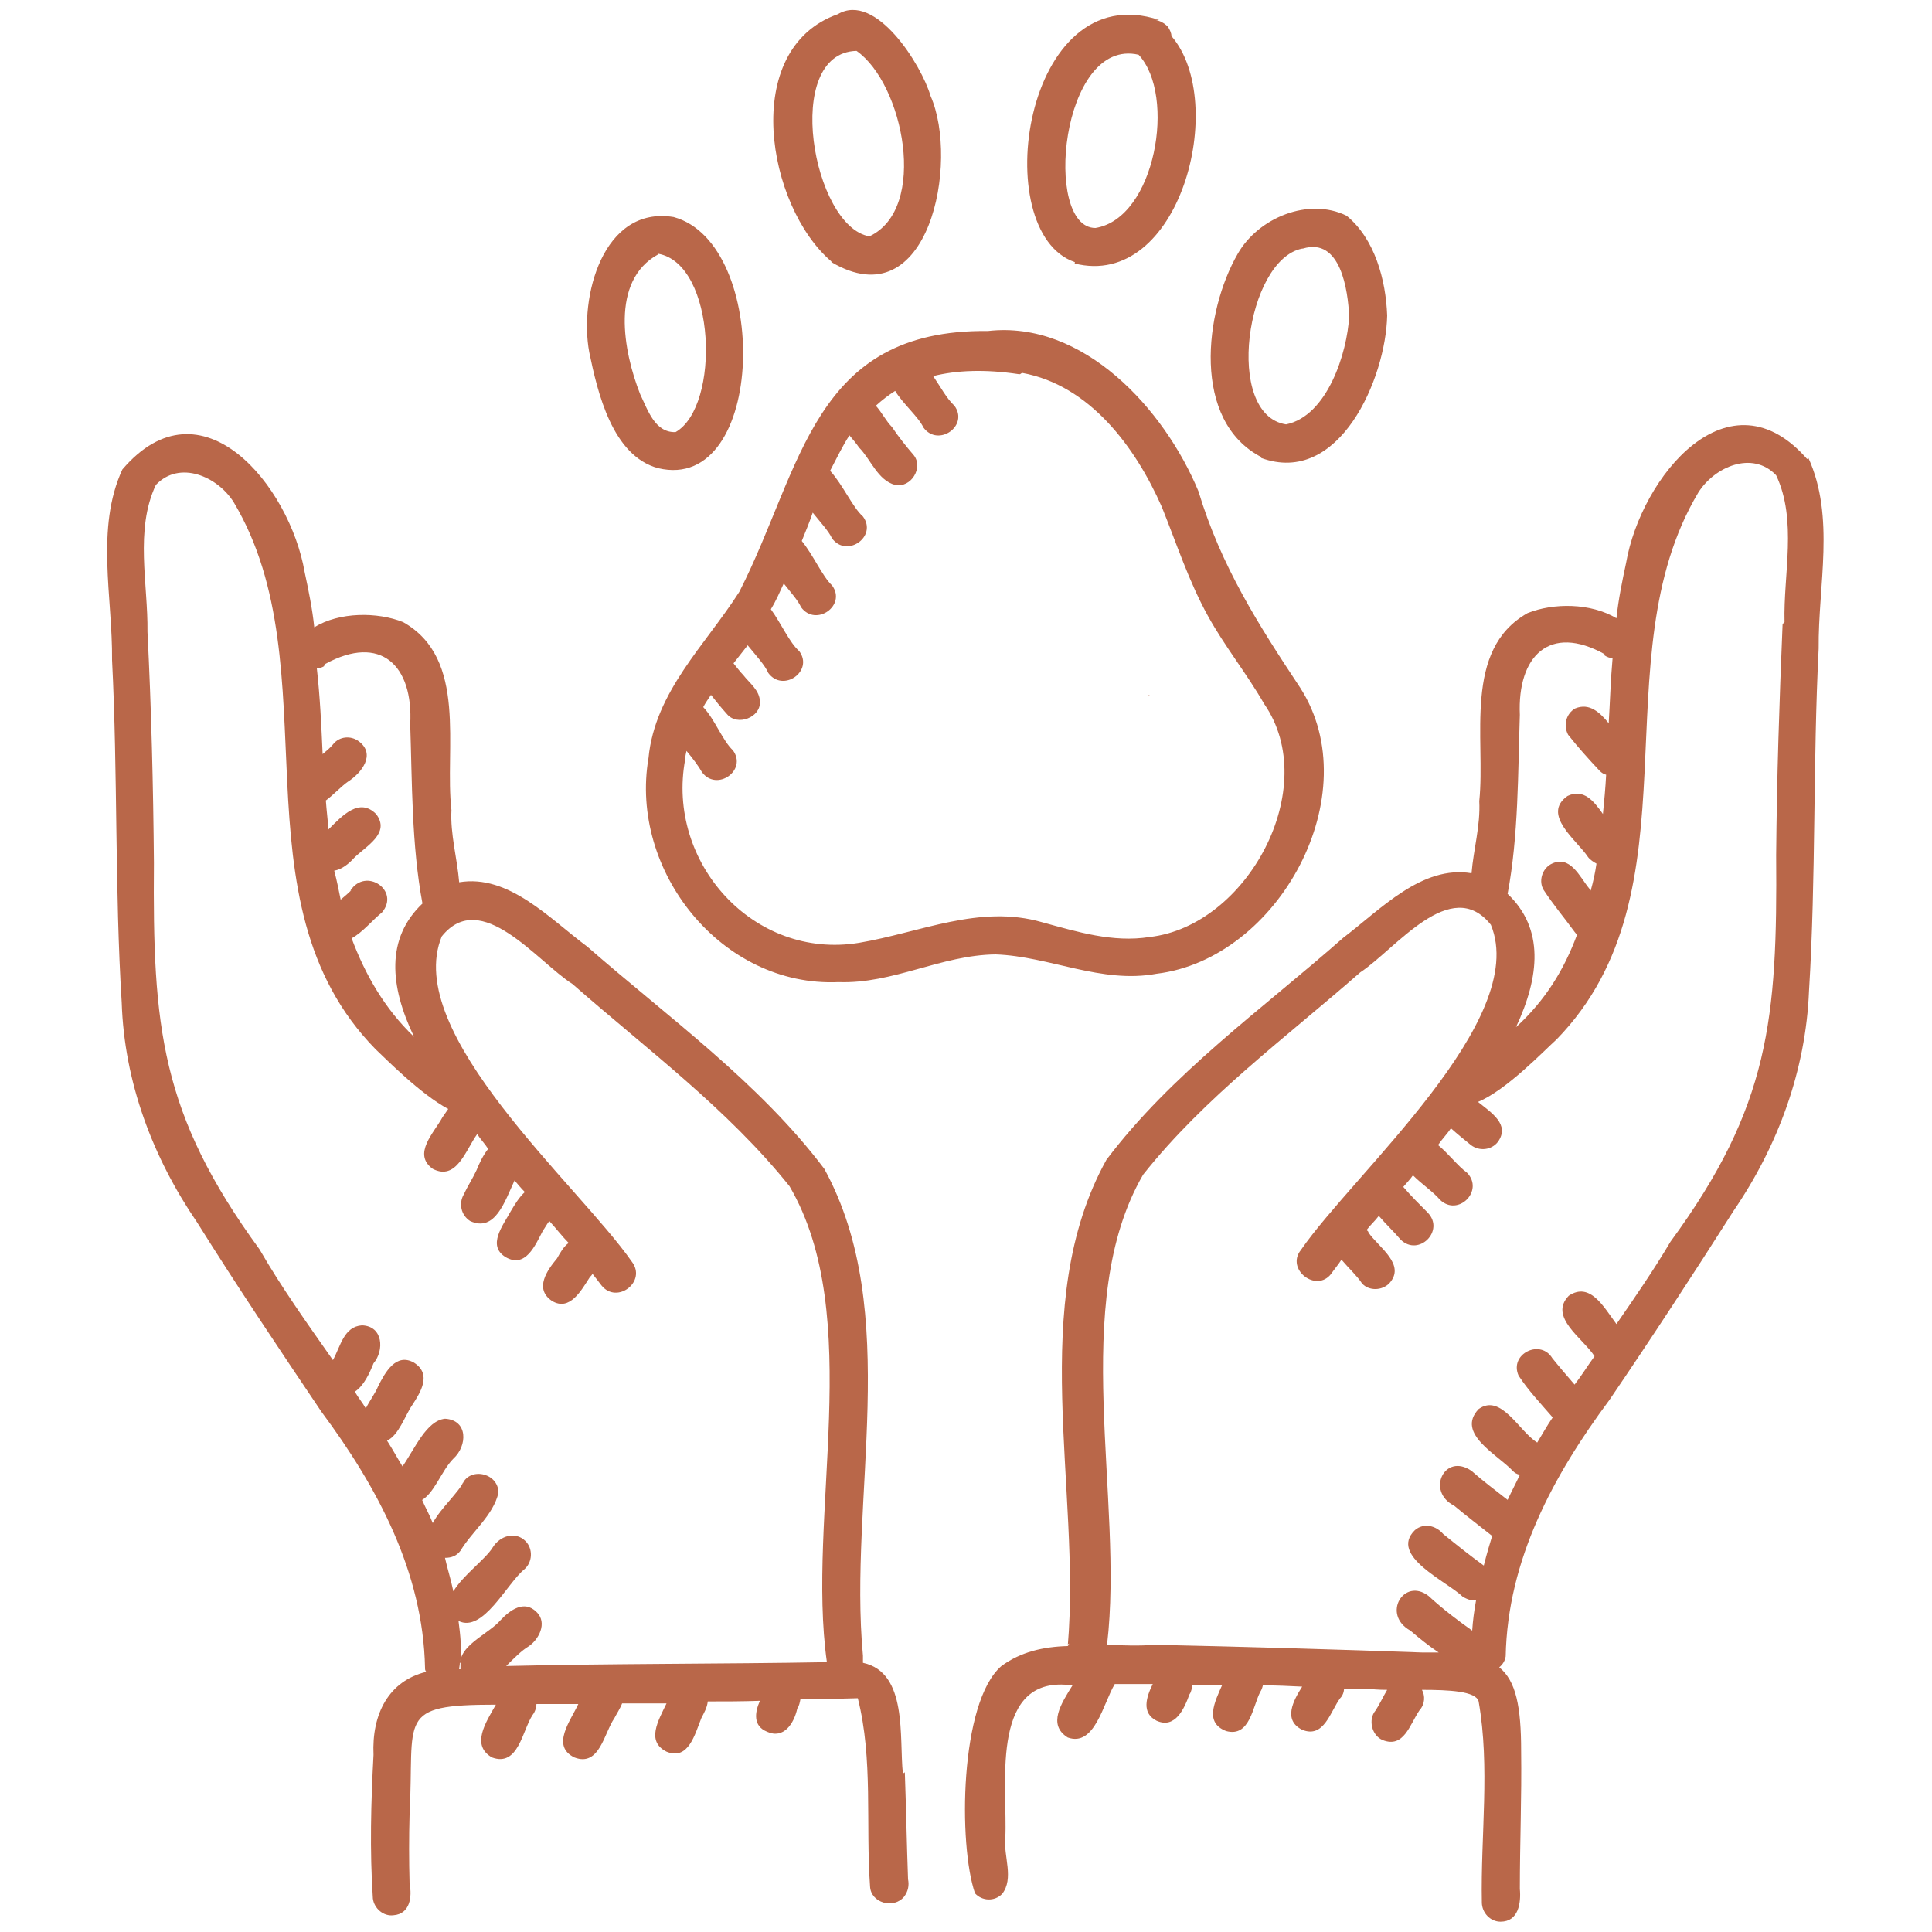 <svg xmlns="http://www.w3.org/2000/svg" viewBox="0 0 300 300"><defs><style>.cls-1{fill:#b96749}</style></defs><g id="Layer_1"><path d="M280.8 71.5c-12.3-14.4-26 2.6-28.3 15.9-.6 2.8-1.2 5.7-1.5 8.6-4-2.4-9.8-2.4-13.8-.8-10.1 5.7-6.5 19.5-7.5 29.2.2 3.8-.9 7.5-1.2 11.2-7.7-1.3-14.1 5.6-19.9 10-12.6 11.1-26.7 21.1-36.8 34.5-12.4 22.4-3.9 51.1-6 75.5-3.8.1-7.3.9-10.3 3.1-6.5 5.6-6.7 27.8-4.1 35.3 1.1 1.2 3 1.3 4.2.1 1.9-2.4.2-5.9.5-8.7.4-7.6-2.5-24.5 9.3-23.8h1.2c-1.8 2.9-4 6.2-.8 8.2 4.2 1.5 5.5-5.3 7.3-8.3h5.9c-1 2-1.8 4.5.6 5.7 2.9 1.3 4.3-1.9 5.1-4.1.3-.4.4-1 .4-1.5h4.7c-1.2 2.7-2.8 5.9.6 7.2 3.7 1 4.1-3.8 5.3-6.1.2-.3.3-.6.4-1 2 0 4.1.1 6.1.2-1.4 2.2-3 5.2 0 6.7 3.4 1.4 4.4-2.9 5.9-4.9.4-.4.6-1 .6-1.5h3.6c.6.1 1.7.2 3.1.2-.6 1-1.2 2.3-1.8 3.2-1.2 1.4-.6 3.9 1.1 4.6 3.3 1.3 4.2-2.4 5.7-4.6.9-1 .9-2.3.4-3.2 4.2 0 8.4.2 8.8 1.8 1.8 10.2.3 20.8.5 31.2 0 1.6 1.3 3 2.9 3 2.8 0 3.2-2.9 3-5.1 0-7.1.3-14.3.2-21.4 0-6.9-.8-10.9-3.4-13 .5-.4.9-1 1-1.7.3-15 7.4-28.1 16.1-39.8 6.6-9.7 13-19.5 19.3-29.4 6.9-10.1 11.2-21.8 11.7-34.1 1.1-17.8.6-35.5 1.5-53.2-.1-9.8 2.6-20.4-1.6-29.6l-.2.2Zm-31.6 30.3c.3.2.8.4 1.2.4-.3 3.3-.4 6.8-.6 10.1-1.4-1.7-3-3.2-5.2-2.3-1.4.8-1.9 2.6-1.1 4.1 1.5 1.9 3.2 3.8 4.9 5.6.3.3.6.5 1 .6-.1 2-.3 4.1-.5 6.1-1.4-2-3-4-5.5-2.8-4.1 2.9 1.5 6.9 3.2 9.5.3.4.9.8 1.3 1-.2 1.4-.5 2.8-.9 4.2 0-.1-.2-.2-.2-.3-1.5-1.8-3-5.4-6-3.8-1.4.8-1.9 2.7-1.1 4 1.5 2.3 3.2 4.3 4.8 6.5.1.1.2.3.4.4-2 5.4-4.9 10.2-9.5 14.4 3.7-7.9 4.4-15.3-1.3-20.7 1.7-9 1.6-18.8 1.9-27.8-.4-9.1 4.6-14.2 13.2-9.4h-.2Zm-83.4 153.8c0-.1 0-.3.2-.4 0 .1-.1.3-.2.4Zm111-158.7c-.5 11.9-.9 23.9-1 35.9.2 25.4-1 39-16.4 60-2.6 4.4-5.5 8.6-8.4 12.8-2-2.7-4.1-6.6-7.4-4.4-3.2 3.3 2.2 6.6 4 9.4-1.1 1.5-2 3-3.1 4.4-1.3-1.5-2.5-2.9-3.7-4.4.1.1.2.3.3.4-1.8-3.2-6.8-.8-5.3 2.6 1.5 2.3 3.4 4.3 5.3 6.5-.9 1.3-1.6 2.6-2.4 3.9-2.8-1.7-5.6-7.7-9.1-5.2-3.6 3.8 3 7.1 5.3 9.6.3.3.6.5 1.1.6-.6 1.3-1.3 2.6-1.9 3.9-1.9-1.5-3.8-2.9-5.6-4.5-4.2-2.9-7.1 3.2-2.7 5.4 1.9 1.6 3.9 3.1 5.9 4.7-.3 1-.8 2.6-1.3 4.6-2.2-1.6-4.2-3.2-6.3-4.9-1.1-1.3-3-1.8-4.4-.6-4.1 4 5.1 8 7.5 10.4.8.4 1.4.6 2 .5-.3 1.6-.5 3.2-.6 4.7-2.4-1.7-4.5-3.3-6.8-5.4-3.8-2.9-7.3 2.9-2.8 5.4 1.4 1.2 2.9 2.4 4.4 3.4h-2.5c-13.9-.5-27.8-.9-41.6-1.2-2.4.2-4.9.1-7.4 0 2.7-22.6-6-53 5.6-73 9.6-12.1 22.2-21.3 33.7-31.4 5.5-3.6 14.1-15.2 20.3-7.4 6.1 14.8-21.3 38.6-29.5 50.5-2.4 3 2.4 6.7 4.7 3.7.4-.6 1.1-1.4 1.6-2.2 1.1 1.3 2.5 2.6 3.2 3.7 1.1 1.2 3.1 1.1 4.2 0 2.7-2.9-1.6-5.6-3.2-7.9 0-.2-.2-.3-.3-.4.6-.8 1.3-1.4 1.9-2.2 1.1 1.3 2.4 2.5 3.4 3.7 2.8 2.7 6.9-1.4 4.2-4.2-1.3-1.3-2.6-2.6-3.8-4 .5-.6 1.1-1.2 1.5-1.8 1.4 1.4 3.2 2.6 4.2 3.8 2.8 2.7 6.9-1.4 4.2-4.2-1.4-1-2.9-3-4.5-4.3.6-.9 1.4-1.7 2-2.6 1 .9 2 1.7 3.1 2.6 1.3 1 3.2.8 4.2-.5 1.9-2.7-1-4.5-3.1-6.2 4.4-1.8 10.3-8 12.2-9.7 22.5-23.1 6.6-59.1 22-84.9 2.5-4 8.4-6.6 12.1-2.7 3.3 7 1.1 15.4 1.3 22.8l-.3.3ZM178.4 107.9c0 .1-.1.3-.2.4.1-.1.2-.3.3-.4h-.1Z" class="cls-1"/><path d="M114.8 91.9c-5.3 8.3-13.1 15.5-14.1 25.8-3 17.5 11.3 35.6 29.5 34.8 8.5.3 15.9-4.2 24.4-4.3 8.4.3 16.4 4.6 25 3 19-2.3 32.9-27.9 22.3-44.4-6.5-9.8-12.3-18.9-15.8-30.5-5.3-12.8-17.9-26.6-32.7-24.9-27.2-.3-28.8 21.2-38.5 40.3Zm43.9-34c10.5 1.9 17.6 11.5 21.7 20.8 2.3 5.7 4.2 11.6 7.2 17 2.6 4.7 6 8.9 8.7 13.6 9 13-2.6 34.5-17.8 36.2-5.7.9-11.2-.8-16.7-2.3-9.7-2.8-18.9 1.6-28.4 3.2-16.4 2.7-30-12.5-27-28.5 0-.4.1-.9.2-1.3 1 1.2 1.9 2.4 2.4 3.3 2.3 3.1 7.1-.3 4.8-3.4-1.6-1.5-2.8-4.8-4.6-6.7.3-.6.8-1.3 1.2-1.9.8 1 1.5 1.9 2.5 3 1.6 1.9 5.2.5 5.1-1.9 0-1.8-1.6-2.9-2.6-4.2-.5-.5-1-1.2-1.5-1.8.8-1 1.4-1.8 2.2-2.8 1.3 1.6 2.7 3.1 3.2 4.3 2.3 3.1 7.1-.3 4.8-3.4-1.5-1.3-2.8-4.3-4.4-6.5.8-1.3 1.4-2.7 2-4 1.1 1.4 2.2 2.6 2.7 3.7 2.3 3.1 7.1-.3 4.8-3.4-1.5-1.4-2.9-4.7-4.7-6.9.6-1.5 1.2-2.9 1.7-4.4 1.2 1.5 2.5 2.9 3 4 2.3 3.1 7.1-.3 4.8-3.4-1.6-1.4-3.1-4.9-5.1-7.1 1-1.9 1.9-3.8 3-5.5.5.6 1.1 1.3 1.5 1.9 1.8 1.8 2.9 5.1 5.6 5.8 2.5.5 4.4-2.7 2.9-4.6-1.2-1.4-2.4-2.9-3.4-4.4-.9-.9-1.6-2.3-2.5-3.3 1-.9 1.9-1.6 3-2.3 1.2 2 3.6 4 4.4 5.7 2.3 3.1 7.1-.3 4.8-3.4-1.2-1.1-2.2-3-3.3-4.6 3.6-.9 8-1.1 13.3-.3h.2ZM102.2 72.7c16.8 4 17.5-34.9 2.4-39-11-1.8-14.7 12.5-13.1 21 1.3 6.3 3.6 16.1 10.7 18h.1Zm0-33.3c9 1.6 9.7 23.7 2.7 27.7-3.2.1-4.3-3.4-5.5-5.9-2.6-6.6-4.7-17.6 2.8-21.7ZM129.1 40.7c15.2 9 19.9-15.6 15.4-25.8-1.4-4.8-8.5-16.2-14.4-12.7-15.3 5.4-11 29.9-1 38.4ZM133 7.9c7.3 5.1 11.2 24.5 2 28.8-8.8-1.5-13.6-28.5-2-28.8ZM166.8 40.9c16.4 4.2 24-25 15.1-35.3 0-.5-.3-1.1-.6-1.5-.5-.5-1.2-.9-1.9-1h.6c-21.1-7-26.7 33-13.1 37.6v.2Zm10-32.4c5.9 6.3 2.6 25.4-6.7 26.9-8.2 0-5.4-29.7 6.7-26.9ZM195.8 71.1c12.2 4.5 19.4-12.4 19.6-22.1-.2-5.5-1.9-11.9-6.3-15.5-5.9-2.9-13.7.3-16.9 5.9-5.2 9-7.2 26 3.7 31.6Zm6.5-32.5c5.9-1.8 7 6.5 7.2 10.5-.3 5.7-3.4 15.5-9.8 16.8-9.7-1.5-6.2-25.6 2.5-27.3h.1ZM140.2 275.4c-.6-5.6.8-15.7-6.2-17.2v-1.1c-2.3-24.5 6.2-53.3-6-75.6-10.1-13.4-24.2-23.5-36.8-34.5-5.8-4.3-12.2-11.3-19.9-10-.3-3.7-1.4-7.5-1.2-11.2-1.1-9.6 2.6-23.5-7.5-29.2-4-1.6-9.9-1.6-13.8.8-.3-2.9-.9-5.8-1.5-8.6C45 75.5 31.3 58.5 19 72.9c-4.2 9.1-1.5 19.9-1.6 29.6.9 17.8.4 35.5 1.5 53.2.4 12.3 4.8 24 11.7 34.1 6.2 9.9 12.7 19.6 19.3 29.4 8.7 11.7 15.8 24.9 16.1 39.8 0 .2 0 .4.2.6-5.8 1.4-8.5 6.5-8.2 12.9-.4 7.4-.6 14.8-.1 22.3.2 1.6 1.7 2.8 3.2 2.6 2.6-.2 2.9-2.9 2.5-4.9-.1-3.6-.1-7.2 0-10.8.8-15-2.2-17 13.4-17-1.6 2.8-3.9 6.3-.6 8.2 4.1 1.5 4.7-4.2 6.3-6.6.4-.5.6-1.2.6-1.7h6.5c-1.2 2.6-4.3 6.5-.6 8.3 3.9 1.5 4.6-3.8 6.2-6.1.3-.6.9-1.5 1.2-2.3h6.9c-1.3 2.7-3.2 5.9 0 7.5 3.4 1.4 4.4-2.7 5.4-5.2.4-.8.9-1.6 1-2.6 2.7 0 5.4 0 8.1-.1-.8 1.8-1.1 3.9 1.1 4.8 2.6 1.2 4.2-1.3 4.7-3.6.3-.4.4-1 .5-1.5 3 0 5.9 0 8.9-.1 2.4 9.5 1.2 19.5 1.9 29.2.1 2.6 3.7 3.6 5.3 1.6.6-.8.8-1.7.6-2.7-.2-5.5-.3-11.1-.5-16.6l-.3.2Zm-6.3-18.5c0-.1 0-.3-.2-.4 0 .1.1.3.2.4ZM50.5 103.1c8.6-4.7 13.7.2 13.2 9.4.3 8.9.2 18.7 1.9 27.8-5.7 5.4-5.1 12.8-1.3 20.7-4.6-4.4-7.6-9.7-9.7-15.3 1.7-.9 3.3-2.9 4.7-4 2.9-3.4-2.5-7.1-4.9-3.4 0 0 .1 0 .2-.1-.4.4-1.1 1-1.7 1.5-.3-1.5-.6-3-1-4.5 1.2-.2 2.3-1.1 3.1-2 1.8-1.8 5.7-3.8 3.4-6.8-2.6-2.6-5.2.2-7.4 2.4-.1-1.5-.3-3-.4-4.5 1.2-.9 2.4-2.2 3.4-2.9 2.2-1.4 4.4-4.3 1.7-6.3-1.2-.9-3-.8-4 .5-.4.5-1 1-1.6 1.5-.2-4.4-.4-8.9-.9-13.3.4 0 .9-.2 1.2-.4h-.1Zm14.7 130c2.2-1 3.3-4.7 5.2-6.6 2.2-2 2.3-6-1.3-6.2-2.9.3-4.7 4.7-6.6 7.4-.8-1.3-1.5-2.6-2.4-4 1.8-.8 2.8-3.9 3.9-5.5 1.3-2 3.1-4.8.3-6.6-2.8-1.6-4.5 1.5-5.6 3.7-.4 1-1.3 2.2-1.9 3.4-.5-.9-1.2-1.7-1.7-2.6 1.4-.9 2.3-2.9 2.9-4.4 1.7-2 1.5-5.8-1.8-5.9-2.8.2-3.3 3.2-4.5 5.4-4-5.7-8-11.3-11.4-17.2-15.4-21.1-16.6-34.6-16.4-60-.1-11.9-.4-24-1-35.9.1-7.4-2-15.8 1.3-22.8 3.7-3.9 9.6-1.3 12.1 2.7 15.4 25.8-.6 61.8 22 84.9 1.7 1.6 7 7 11.3 9.3-.3.4-.6.9-.9 1.3-1.3 2.4-4.7 5.7-1.5 8 3.7 1.9 5.1-2.9 6.9-5.4.5.8 1.2 1.5 1.7 2.3-.8 1-1.4 2.3-1.8 3.3-.6 1.3-1.4 2.5-2 3.8-.8 1.4-.4 3.2 1 4.1 3.9 1.8 5.4-3.1 6.9-6.3.5.6 1.1 1.3 1.6 1.8-.9.8-1.6 2-2.2 3-1.2 2.2-3.7 5.3-.8 7.1 3.1 1.8 4.6-1.8 5.8-4.1.3-.4.6-1 1-1.5 1.1 1.2 2 2.4 3 3.4-.8.6-1.3 1.5-1.8 2.4-1.5 1.8-3.6 4.7-.8 6.6 2.8 1.7 4.6-1.7 5.9-3.7.2-.2.3-.3.4-.5.5.6 1 1.3 1.4 1.8 2.4 3 7.1-.6 4.7-3.7-8.2-11.8-35.7-35.5-29.5-50.5 6.1-7.6 14.8 3.9 20.3 7.4 11.5 10.1 24.1 19.4 33.7 31.4 11.8 20.2 2.6 51.2 5.8 73.9-16.6.3-33.1.2-49.8.6 1.2-1.2 2.4-2.4 3.4-3 1.6-1 3.1-3.7 1.3-5.4-1.9-1.9-4.1-.3-5.6 1.3-1.6 1.9-5.9 3.7-6.2 6.3.2-1.7 0-4-.3-6.2 3.8 1.9 7.5-5.8 10.2-8 1.3-1.1 1.4-3.2.2-4.4-1.6-1.6-4-.8-5.1 1-1.1 1.8-4.6 4.3-6.1 6.8-.4-1.9-1-3.8-1.3-5.2 1 0 1.8-.3 2.4-1.1 1.8-3 5.1-5.5 5.9-9 0-3.2-4.7-4.1-5.7-1.1 0-.2.2-.5.4-.8-.9 1.9-3.6 4.2-4.9 6.6-.5-1.3-1.2-2.5-1.7-3.7l-.3.2Zm6.3 25.1v1h-.2c0-.3.1-.6.1-1h.1Z" class="cls-1"/></g></svg>